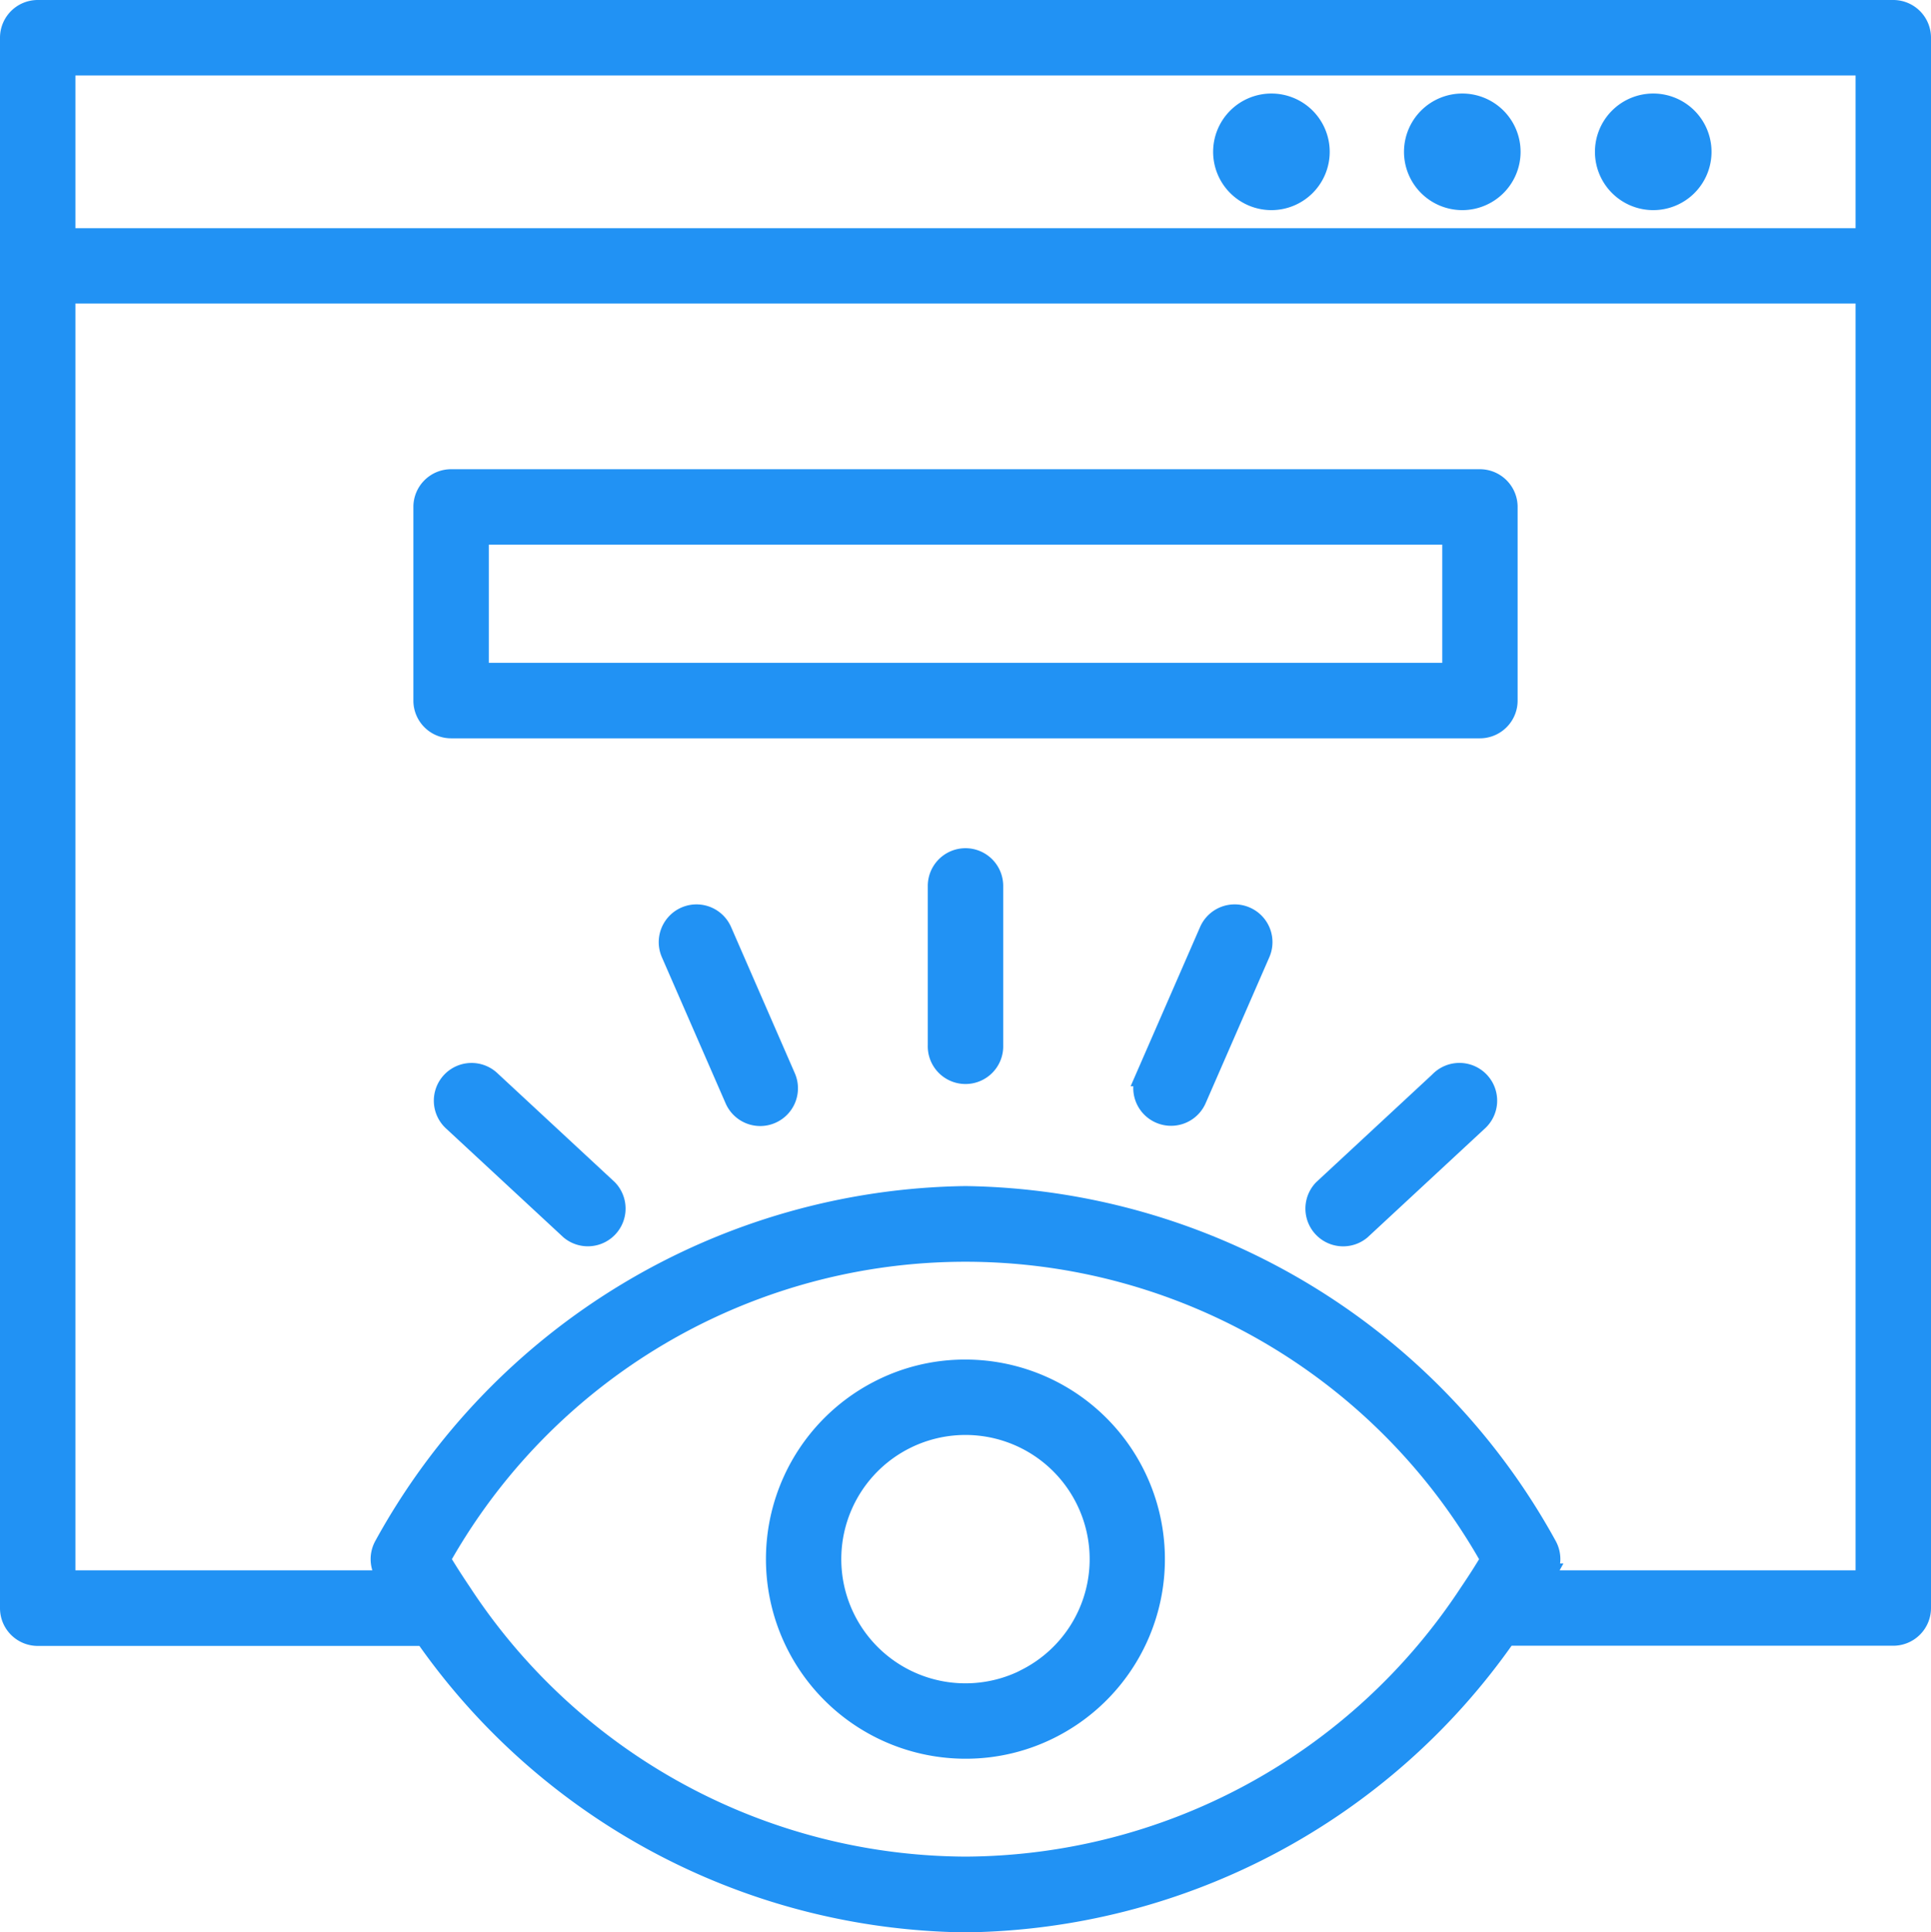<svg xmlns="http://www.w3.org/2000/svg" width="50.917" height="50.942" viewBox="0 0 50.917 50.942">
  <g id="visitor" transform="translate(-4.5 -4.5)">
    <path id="Path_2240" data-name="Path 2240" d="M54.422,4.75H5.495a.745.745,0,0,0-.745.745V46.9a.745.745,0,0,0,.745.745H15.689a17.643,17.643,0,0,0,14.269,7.552A17.652,17.652,0,0,0,44.228,47.64H54.422a.745.745,0,0,0,.745-.745V5.495A.745.745,0,0,0,54.422,4.75ZM6.239,6.239H53.678v4.527H6.239ZM29.958,53.7A15.947,15.947,0,0,1,16.694,46.5l-.015-.023c-.19-.282-.375-.569-.553-.865a15.864,15.864,0,0,1,27.664,0c-.177.3-.362.586-.553.868l-.008.012A15.959,15.959,0,0,1,29.958,53.7ZM45.19,46.151c.035-.06.074-.117.108-.178a.746.746,0,0,0,0-.732,17.787,17.787,0,0,0-15.34-9.22,17.777,17.777,0,0,0-15.339,9.22.746.746,0,0,0,0,.732c.034.061.073.118.108.178H6.239v-33.9H53.678v33.9Z" fill="#2192f4" stroke="#2192f4" stroke-width="0.5"/>
    <path id="Path_2241" data-name="Path 2241" d="M81.221,10.547a1.287,1.287,0,1,0,1.287,1.287A1.287,1.287,0,0,0,81.221,10.547Z" transform="translate(-43.196 -3.331)" fill="#2192f4" stroke="#2192f4" stroke-width="0.5"/>
    <path id="Path_2242" data-name="Path 2242" d="M93.054,10.547a1.287,1.287,0,1,0,1.286,1.286,1.287,1.287,0,0,0-1.286-1.286Z" transform="translate(-49.995 -3.331)" fill="#2192f4" stroke="#2192f4" stroke-width="0.5"/>
    <path id="Path_2243" data-name="Path 2243" d="M104.887,10.547a1.287,1.287,0,1,0,1.286,1.286,1.287,1.287,0,0,0-1.286-1.286Z" transform="translate(-56.793 -3.331)" fill="#2192f4" stroke="#2192f4" stroke-width="0.5"/>
    <path id="Path_2244" data-name="Path 2244" d="M58.242,33.828H31.115a.745.745,0,0,0-.745.745v5.105a.745.745,0,0,0,.745.745H58.242a.745.745,0,0,0,.745-.745V34.573A.745.745,0,0,0,58.242,33.828ZM57.5,38.933H31.859V35.317H57.5Z" transform="translate(-14.72 -16.707)" fill="#2192f4" stroke="#2192f4" stroke-width="0.5"/>
    <path id="Path_2245" data-name="Path 2245" d="M57.227,89a4.957,4.957,0,0,0-2.285.553,5.013,5.013,0,0,0,2.3,9.471,4.958,4.958,0,0,0,2.285-.556A5.013,5.013,0,0,0,57.227,89Zm1.617,8.146A3.524,3.524,0,1,1,60.366,92.4a3.518,3.518,0,0,1-1.522,4.743Z" transform="translate(-27.275 -48.405)" fill="#2192f4" stroke="#2192f4" stroke-width="0.5"/>
    <path id="Path_2246" data-name="Path 2246" d="M62.995,57.313a.745.745,0,0,0-.745.745v4.2a.745.745,0,1,0,1.489,0v-4.2a.745.745,0,0,0-.745-.745Z" transform="translate(-33.036 -30.2)" fill="#2192f4" stroke="#2192f4" stroke-width="0.5"/>
    <path id="Path_2247" data-name="Path 2247" d="M77.707,60.855a.745.745,0,0,0-.979.383l-1.68,3.851a.744.744,0,0,0,.385.979.736.736,0,0,0,.3.063.745.745,0,0,0,.683-.447l1.68-3.851A.744.744,0,0,0,77.707,60.855Z" transform="translate(-40.354 -32.199)" fill="#2192f4" stroke="#2192f4" stroke-width="0.5"/>
    <path id="Path_2248" data-name="Path 2248" d="M88.931,70.849l-3.08,2.858a.745.745,0,0,0,1.013,1.09l3.08-2.858a.745.745,0,1,0-1.013-1.092Z" transform="translate(-46.469 -37.861)" fill="#2192f4" stroke="#2192f4" stroke-width="0.5"/>
    <path id="Path_2249" data-name="Path 2249" d="M47,61.239a.745.745,0,0,0-1.365.6l1.68,3.851a.745.745,0,0,0,.681.447.736.736,0,0,0,.3-.063.744.744,0,0,0,.385-.979Z" transform="translate(-23.452 -32.199)" fill="#2192f4" stroke="#2192f4" stroke-width="0.5"/>
    <path id="Path_2250" data-name="Path 2250" d="M32.921,70.85a.745.745,0,1,0-1.013,1.092l3.08,2.856A.745.745,0,0,0,36,73.707Z" transform="translate(-15.466 -37.863)" fill="#2192f4" stroke="#2192f4" stroke-width="0.5"/>
  </g>
</svg>
